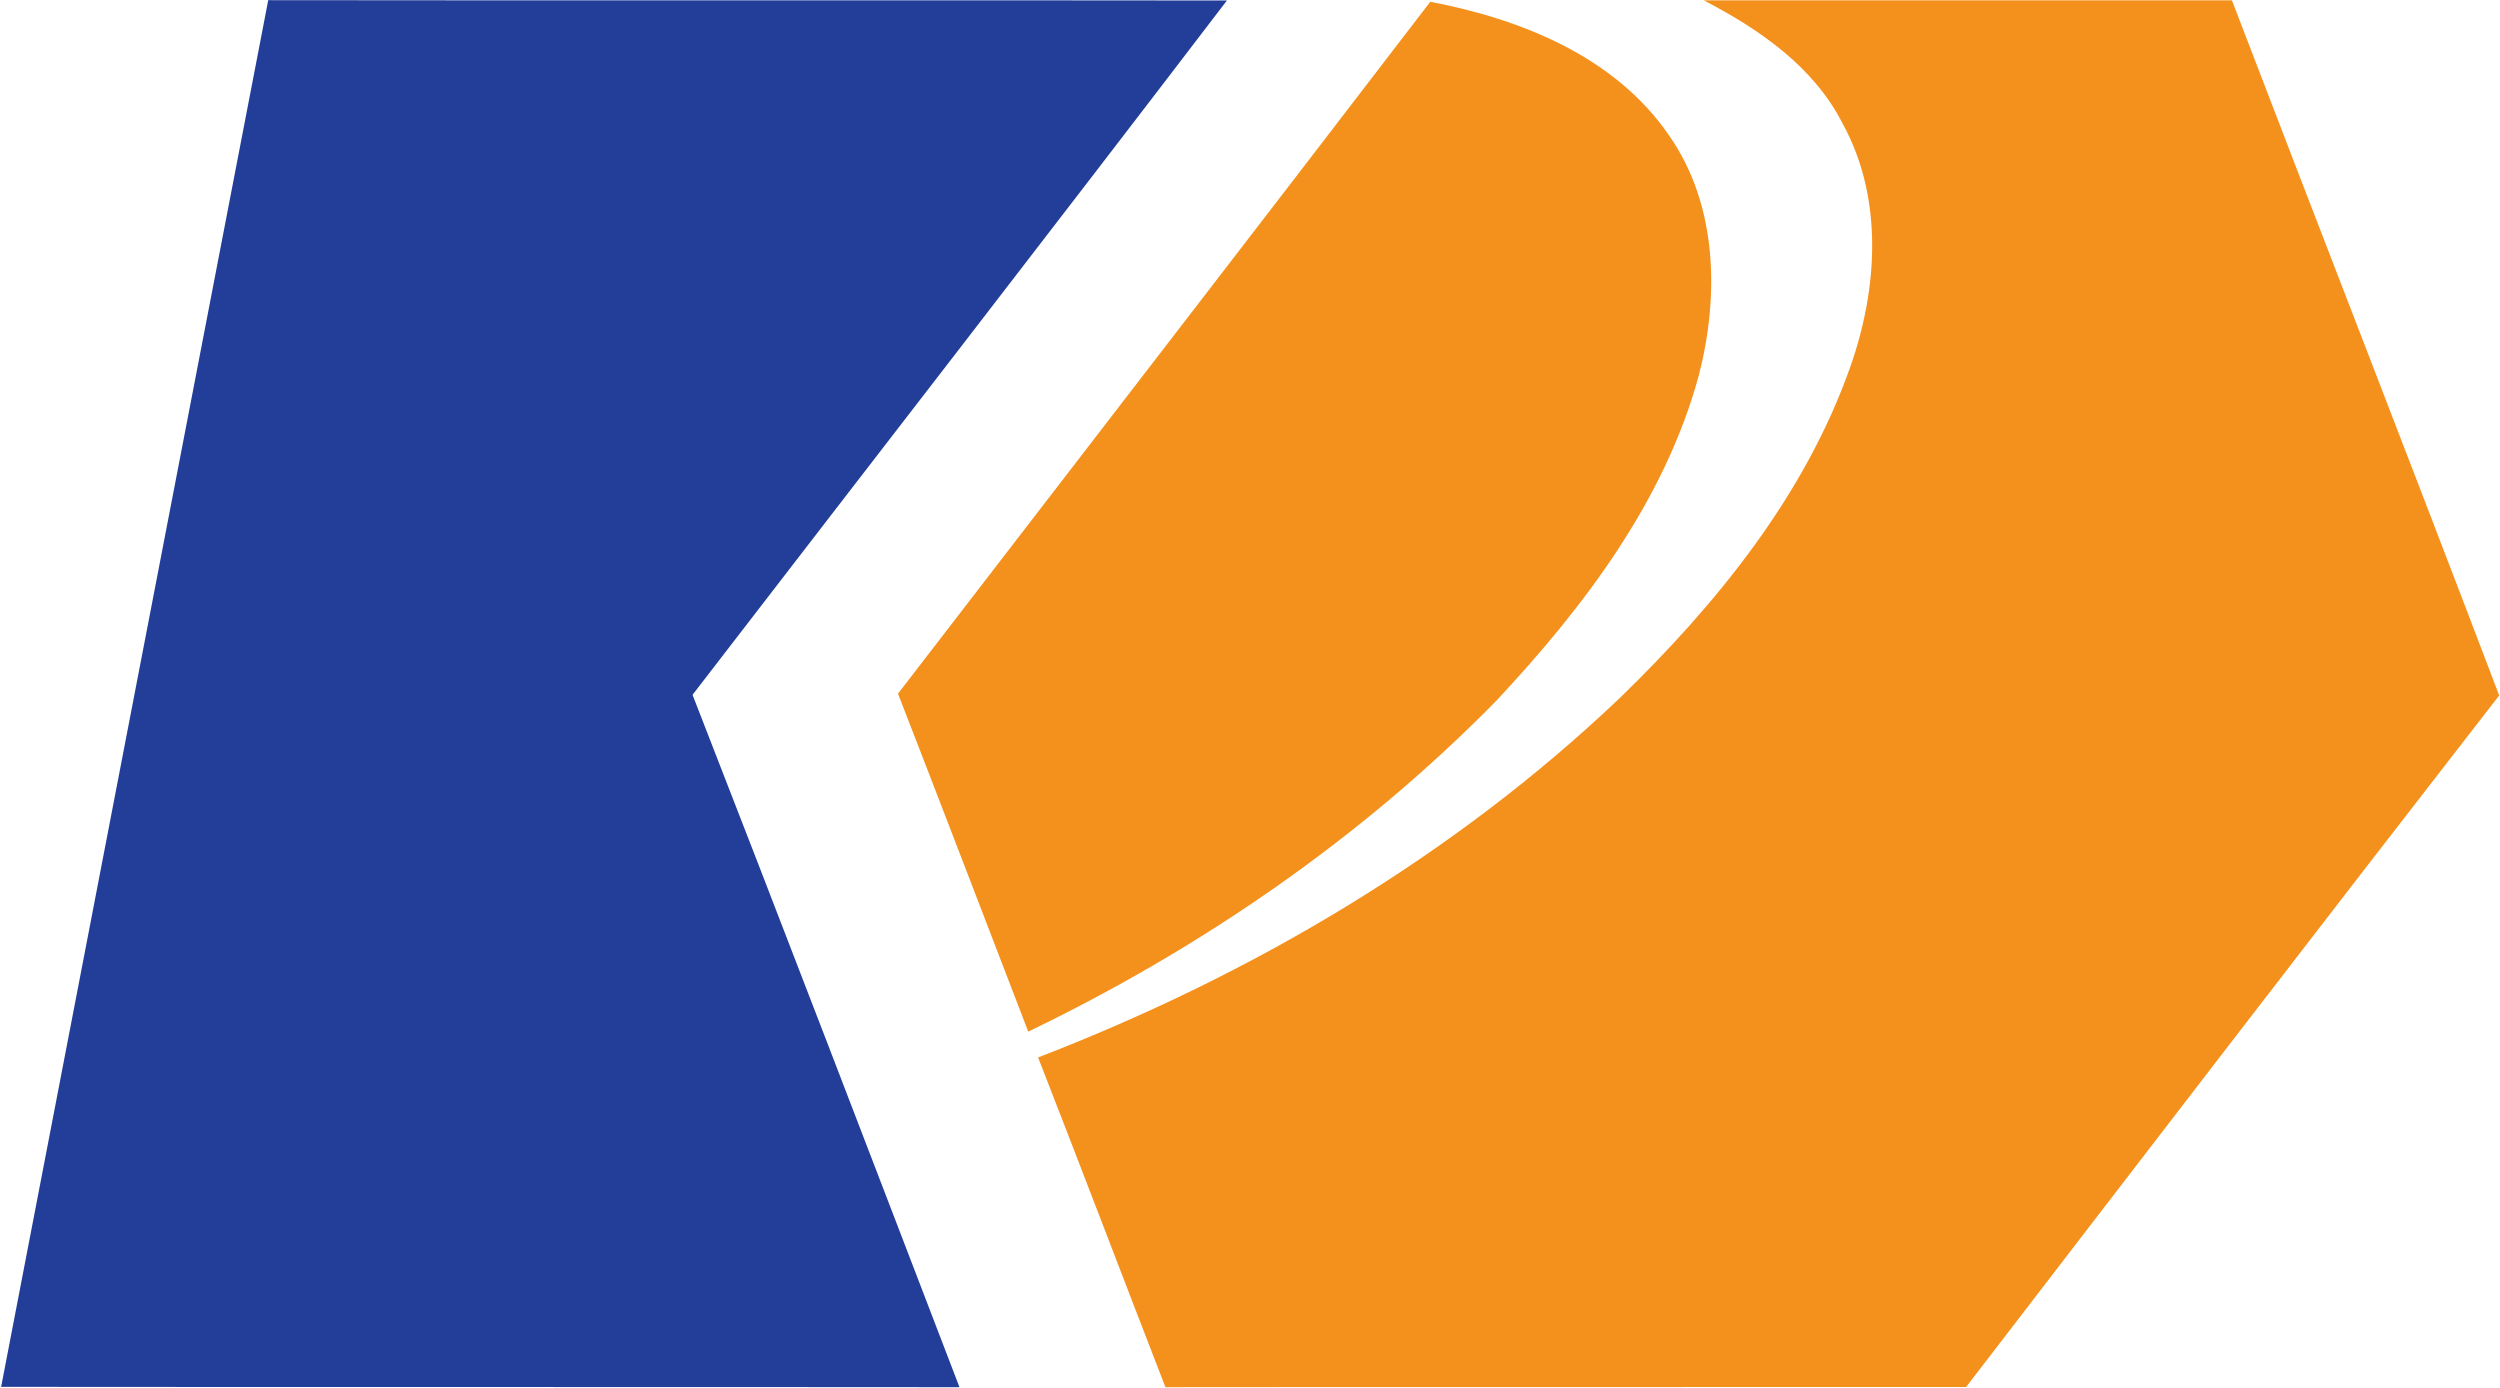 <svg version="1.2" xmlns="http://www.w3.org/2000/svg" viewBox="0 0 1549 860" width="1549" height="860">
	<title>logo_color-svg</title>
	<style>
		.s0 { fill: #223e99 } 
		.s1 { fill: #f4911d } 
	</style>
	<g id="#223e99ff">
		<path id="Layer" class="s0" d="m0.7 859.3c55.1-286.4 110.3-572.7 165.5-859.2 198 0.3 396-0.1 594 0.2-109.8 143.8-220.7 286.8-331.1 430.2 55.7 142.8 110.5 285.9 165.4 429-197.9-0.2-395.9 0-593.8-0.2z"/>
	</g>
	<g id="#f4911dff">
		<path id="Layer" class="s1" d="m886.2 1.1c56.2 10.7 114.6 34 148 82.9 30.1 43 31.1 99.7 18.3 148.9-21.2 77.6-71.2 143.3-125.2 201.1-83.4 85.1-183.1 153.6-290.2 205.2-26.9-69.9-53.6-139.7-80.7-209.4 109.9-142.9 220.1-285.5 329.8-428.7zm169.4-0.9c109.2 0 218.2 0 327.3 0 55 143.6 110.9 286.9 165.6 430.7-110.6 142.4-220.4 285.5-330.3 428.5-165.4 0.1-330.8-0.1-496.1 0.1-26.4-68-52.3-136.3-78.9-204.3 132.4-51.1 257.2-124.5 360.3-222.6 59.9-58.1 114.6-125.2 142.8-204.9 17.2-48.5 20.9-104.9-4.7-151.3-18-35.3-51.7-58.4-86-76.2z"/>
	</g>
</svg>